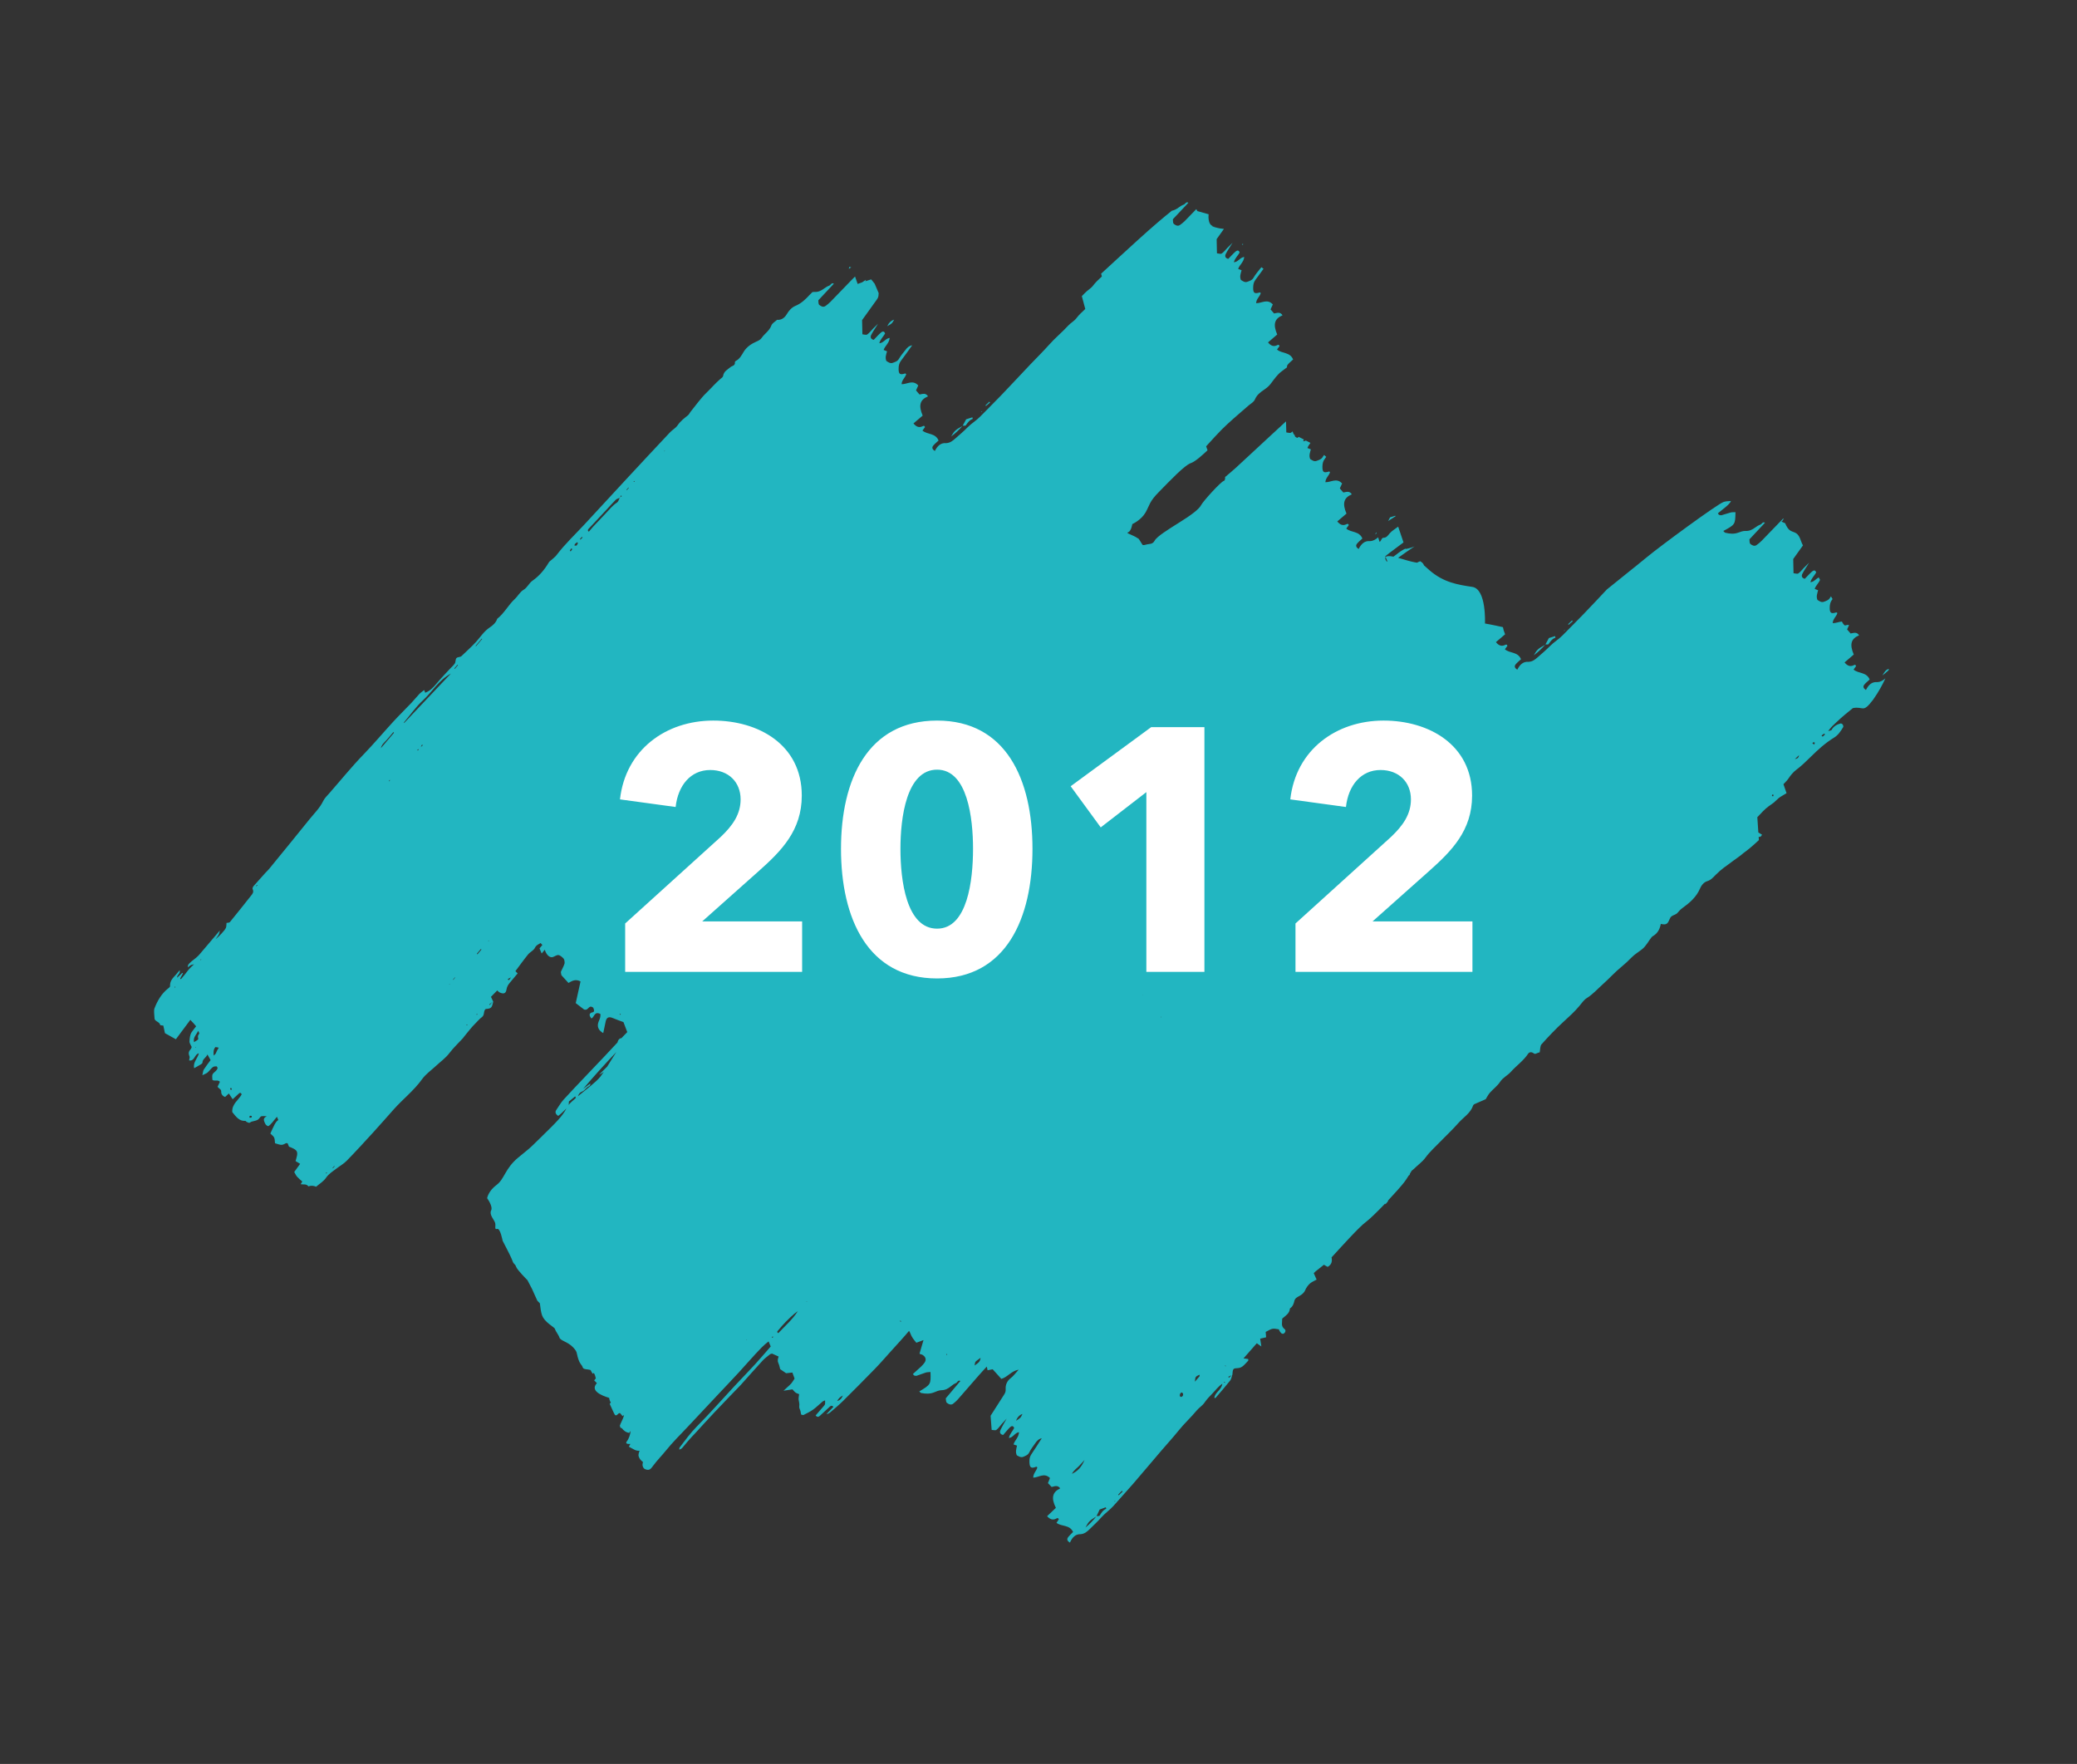 <?xml version="1.0" encoding="UTF-8"?> <svg xmlns="http://www.w3.org/2000/svg" width="179" height="152" viewBox="0 0 179 152" fill="none"><rect x="0" y="0" width="179" height="152" fill="#333333" stroke="none"/> <path d="M162.796 57.641C162.664 57.662 162.564 57.739 162.478 57.829C162.398 57.926 162.324 58.043 162.226 58.208C162.421 58.065 162.606 57.907 162.783 57.739C162.775 57.741 162.771 57.743 162.762 57.745C162.783 57.685 162.796 57.641 162.796 57.641ZM162.488 58.452C162.29 58.623 162.078 58.767 161.804 58.776C161.804 58.776 161.806 58.78 161.802 58.781C161.321 58.728 161.029 59.023 160.809 59.459C160.599 59.318 160.524 59.169 160.678 58.986C160.803 58.834 160.961 58.716 161.131 58.554C160.858 57.892 160.17 58.066 159.744 57.697C159.824 57.587 159.891 57.494 159.959 57.401C159.904 57.232 159.81 57.298 159.725 57.339C159.44 57.462 159.206 57.374 158.969 57.082C159.251 56.839 159.513 56.616 159.76 56.403C159.388 55.528 159.519 55.041 160.221 54.746C160.013 54.418 159.747 54.549 159.488 54.588C159.389 54.474 159.288 54.355 159.187 54.237C159.242 54.117 159.295 53.993 159.357 53.866C159.239 53.833 159.169 53.852 159.04 53.893C158.96 53.92 158.852 53.781 158.735 53.557C158.476 53.583 158.217 53.703 157.947 53.697C157.958 53.333 158.263 53.132 158.348 52.829C158.301 52.795 158.277 52.763 158.265 52.767C157.807 52.92 157.683 52.827 157.69 52.353C157.692 52.099 157.738 51.884 157.887 51.684C157.902 51.662 157.919 51.643 157.934 51.621L157.796 51.39C157.776 51.423 157.746 51.455 157.727 51.492C157.595 51.73 157.391 51.774 157.185 51.855C156.971 51.937 156.802 51.801 156.63 51.697C156.506 51.395 156.617 51.132 156.69 50.864C156.603 50.83 156.516 50.795 156.393 50.746C156.494 50.452 156.735 50.262 156.853 49.966C156.814 49.899 156.778 49.83 156.747 49.761C156.491 49.879 156.333 50.148 156.027 50.167C156.118 49.813 156.369 49.612 156.523 49.331C156.447 49.084 156.286 49.15 156.18 49.237C155.954 49.431 155.753 49.665 155.545 49.875C155.296 49.822 155.231 49.648 155.328 49.452C155.48 49.153 155.669 48.883 155.915 48.488C155.705 48.694 155.583 48.809 155.462 48.932C155.305 49.094 155.164 49.291 154.981 49.413C154.885 49.475 154.715 49.406 154.569 49.395C154.558 48.99 154.552 48.641 154.543 48.172C154.801 47.813 155.084 47.41 155.383 46.998C155.32 46.885 155.263 46.765 155.221 46.637C154.964 45.844 154.698 45.931 154.346 45.751C154.106 45.629 153.95 45.342 153.851 45.09C153.737 45.042 153.624 44.994 153.522 44.943C153.534 44.939 153.541 44.932 153.553 44.928C153.623 44.897 153.667 44.798 153.712 44.717C153.708 44.705 153.693 44.687 153.686 44.676C153.676 44.688 153.661 44.698 153.652 44.71C153.03 45.347 152.418 45.99 151.796 46.627C151.672 46.752 151.533 46.859 151.392 46.963C151.198 47.106 151.002 46.996 150.845 46.869C150.777 46.811 150.78 46.628 150.77 46.502C150.767 46.463 150.823 46.418 150.86 46.379C151.273 45.934 151.691 45.492 152.108 45.046C151.906 44.92 151.847 45.162 151.713 45.205C151.553 45.261 151.398 45.36 151.258 45.464C151.01 45.646 150.76 45.767 150.438 45.752C150.221 45.742 150.003 45.826 149.792 45.903C149.429 46.034 149.061 45.998 148.688 45.906C148.629 45.889 148.581 45.811 148.519 45.756C149.546 45.201 149.546 45.201 149.567 44.136C149.426 44.142 149.284 44.13 149.156 44.162C148.893 44.23 148.635 44.327 148.372 44.395C148.306 44.411 148.224 44.394 148.157 44.366C148.117 44.353 148.096 44.288 148.051 44.232C148.292 44.038 148.54 43.842 148.782 43.639C148.897 43.54 149.009 43.432 149.1 43.314C149.138 43.266 149.157 43.215 149.173 43.17C148.913 43.179 148.694 43.205 148.549 43.252C148.017 43.425 143.049 47.081 141.894 48.042C141.052 48.742 139.461 49.991 138.486 50.792C137.82 51.501 137.154 52.211 136.481 52.909C135.881 53.535 135.265 54.135 134.663 54.752C134.329 55.096 133.92 55.331 133.584 55.671C133.246 56.016 132.877 56.322 132.521 56.638C132.299 56.834 132.064 57.017 131.756 57.028C131.756 57.028 131.757 57.032 131.753 57.033C131.273 56.98 130.981 57.275 130.761 57.711C130.55 57.57 130.475 57.421 130.63 57.238C130.756 57.09 130.912 56.968 131.083 56.806C130.81 56.144 130.122 56.318 129.695 55.949C129.775 55.839 129.843 55.746 129.911 55.653C129.856 55.484 129.763 55.554 129.677 55.591C129.392 55.714 129.158 55.626 128.921 55.334C129.203 55.091 129.465 54.868 129.713 54.659C129.616 54.428 129.555 54.226 129.527 54.044C128.679 53.847 127.977 53.728 127.977 53.728C127.977 53.728 128.119 50.757 126.887 50.574C125.655 50.387 124.423 50.204 123.196 49.139C122.972 48.945 122.828 48.814 122.726 48.723C122.668 48.555 122.551 48.455 122.396 48.363C122.299 48.395 122.21 48.437 122.124 48.487C121.901 48.457 121.523 48.379 120.83 48.164C120.705 48.124 120.597 48.093 120.492 48.069C120.939 47.746 121.393 47.426 121.855 47.12C121.874 47.11 121.893 47.099 121.914 47.084C121.528 47.253 121.14 47.308 121.14 47.308L121.129 47.272C120.845 47.399 120.592 47.583 120.344 47.779C120.263 47.846 120.175 47.905 120.093 47.967C119.674 47.885 119.481 47.921 119.415 48.005L119.567 48.365C119.552 48.374 119.535 48.389 119.52 48.398C119.427 48.277 119.331 48.103 119.415 48.005L119.386 47.93C119.507 47.837 119.63 47.735 119.756 47.641C120.152 47.339 120.554 47.04 120.956 46.741L120.498 45.382C120.223 45.592 119.958 45.735 119.768 45.961C119.607 46.151 119.488 46.35 119.21 46.342C119.147 46.34 119.068 46.442 119.039 46.518C119.005 46.604 118.956 46.66 118.898 46.701L118.769 46.303C118.571 46.474 118.359 46.618 118.085 46.627C118.085 46.627 118.087 46.631 118.083 46.632C117.602 46.579 117.31 46.874 117.09 47.31C116.88 47.169 116.805 47.02 116.959 46.837C117.084 46.685 117.242 46.567 117.412 46.405C117.139 45.742 116.451 45.916 116.024 45.548C116.105 45.438 116.172 45.345 116.24 45.251C116.185 45.083 116.092 45.153 116.006 45.19C115.721 45.313 115.487 45.224 115.25 44.932C115.532 44.69 115.794 44.467 116.043 44.258C115.67 43.383 115.802 42.895 116.502 42.597C116.294 42.269 116.028 42.4 115.769 42.439C115.67 42.325 115.569 42.206 115.468 42.088C115.53 41.948 115.593 41.812 115.664 41.66C115.181 41.145 114.72 41.566 114.225 41.553C114.237 41.189 114.541 40.988 114.626 40.685C114.579 40.651 114.557 40.623 114.545 40.627C114.082 40.781 113.964 40.691 113.969 40.213C113.972 39.959 114.016 39.74 114.171 39.543C114.214 39.485 114.254 39.428 114.297 39.369L114.11 39.203C114.077 39.254 114.038 39.298 114.011 39.351C113.878 39.589 113.674 39.633 113.469 39.713C113.255 39.796 113.087 39.664 112.914 39.555C112.789 39.254 112.9 38.991 112.974 38.722C112.887 38.688 112.8 38.654 112.677 38.605C112.735 38.44 112.835 38.309 112.934 38.175L112.902 38.145L112.539 37.961C112.471 37.996 112.399 38.024 112.311 38.026C112.324 37.969 112.349 37.925 112.373 37.873L111.919 37.642C111.889 37.674 111.86 37.706 111.828 37.733C111.647 37.695 111.564 37.592 111.572 37.465L111.499 37.431L111.394 37.176C111.352 37.212 111.31 37.248 111.267 37.28C111.171 37.342 111.002 37.273 110.856 37.262C110.849 36.94 110.841 36.653 110.832 36.31C110.365 36.737 109.902 37.167 109.436 37.598C108.451 38.504 107.475 39.425 106.489 40.327C106.193 40.597 105.887 40.847 105.583 41.106C105.595 41.266 105.569 41.408 105.464 41.442C105.198 41.528 103.687 43.187 103.507 43.539C103.326 43.891 102.618 44.414 101.643 45.019C100.668 45.629 99.694 46.238 99.513 46.586C99.332 46.938 99.014 46.849 98.748 46.936C98.482 47.022 98.452 46.93 98.452 46.93L98.147 46.442C97.575 46.04 96.962 45.95 97.225 45.865C97.491 45.779 97.585 45.162 97.585 45.162C97.585 45.162 98.352 44.819 98.726 44.16C99.1 43.501 99.021 43.256 99.904 42.365C100.786 41.47 102.095 40.08 102.624 39.909C103.019 39.781 103.732 39.123 104.069 38.8L103.946 38.462C104.001 38.4 104.057 38.338 104.11 38.28C104.489 37.869 104.864 37.445 105.257 37.05C105.596 36.709 105.95 36.386 106.307 36.07C106.739 35.685 107.181 35.315 107.614 34.935C107.806 34.77 108.047 34.661 108.157 34.408C108.329 34.005 108.639 33.793 108.941 33.584C109.149 33.441 109.338 33.296 109.498 33.088C109.799 32.697 110.079 32.269 110.459 31.998C110.614 31.886 110.768 31.77 110.921 31.649C110.901 31.575 110.919 31.494 110.99 31.409C111.114 31.257 111.272 31.139 111.442 30.977C111.17 30.314 110.482 30.489 110.055 30.12C110.135 30.01 110.203 29.917 110.271 29.824C110.216 29.655 110.122 29.721 110.037 29.762C109.752 29.885 109.518 29.797 109.281 29.505C109.567 29.261 109.825 29.039 110.072 28.826C109.699 27.951 109.831 27.463 110.533 27.169C110.324 26.841 110.059 26.972 109.8 27.011C109.7 26.897 109.6 26.778 109.499 26.66C109.562 26.524 109.623 26.384 109.694 26.232C109.211 25.717 108.749 26.134 108.256 26.125C108.267 25.761 108.572 25.56 108.656 25.257C108.61 25.223 108.586 25.191 108.574 25.195C108.115 25.348 107.992 25.255 107.999 24.781C108.001 24.527 108.047 24.312 108.196 24.113C108.431 23.806 108.657 23.488 108.891 23.163C108.806 23.106 108.751 23.062 108.712 23.025C108.665 23.072 108.624 23.125 108.584 23.178C108.401 23.424 108.188 23.649 108.04 23.919C107.908 24.157 107.704 24.201 107.498 24.282C107.284 24.364 107.115 24.228 106.943 24.123C106.818 23.822 106.929 23.559 107.003 23.291C106.916 23.257 106.829 23.223 106.706 23.173C106.836 22.802 107.184 22.601 107.231 22.141C106.863 22.185 106.709 22.577 106.337 22.599C106.428 22.246 106.679 22.044 106.833 21.763C106.761 21.515 106.596 21.582 106.491 21.67C106.264 21.863 106.063 22.097 105.855 22.307C105.606 22.254 105.541 22.08 105.638 21.884C105.79 21.586 105.979 21.316 106.225 20.92C106.016 21.126 105.893 21.241 105.772 21.365C105.611 21.528 105.474 21.724 105.291 21.845C105.195 21.907 105.026 21.838 104.88 21.828C104.868 21.422 104.862 21.073 104.853 20.605C105.05 20.332 105.26 20.033 105.481 19.725C105.318 19.716 105.072 19.685 104.713 19.583C103.954 19.372 105.124 19.614 104.579 19.498C104.037 19.38 104.163 18.464 104.163 18.464L103.197 18.19C103.197 18.19 103.157 18.123 103.098 18.022C102.768 18.365 102.437 18.707 102.106 19.046C101.982 19.171 101.843 19.278 101.702 19.381C101.508 19.524 101.312 19.415 101.155 19.288C101.087 19.23 101.09 19.047 101.081 18.921C101.077 18.882 101.134 18.837 101.17 18.798C101.583 18.353 102.001 17.911 102.419 17.469C102.218 17.343 102.158 17.585 102.025 17.628C101.865 17.684 101.71 17.783 101.57 17.887C101.39 18.02 101.204 18.12 100.994 18.158C100.602 18.476 100.211 18.794 99.827 19.123C98.623 20.149 97.46 21.237 96.287 22.306C95.823 22.728 95.361 23.158 94.897 23.584L94.961 23.821C94.947 23.835 94.938 23.847 94.924 23.86C94.663 24.1 94.413 24.332 94.195 24.621C94.004 24.869 93.713 25.017 93.488 25.259C93.406 25.348 93.318 25.434 93.234 25.519L93.53 26.623C93.516 26.637 93.507 26.649 93.493 26.662C93.233 26.902 92.983 27.134 92.764 27.423C92.573 27.672 92.282 27.819 92.058 28.061C91.535 28.635 90.934 29.119 90.416 29.705C89.893 30.292 89.335 30.838 88.797 31.403C87.96 32.288 87.127 33.181 86.285 34.062C85.689 34.683 85.07 35.288 84.468 35.905C84.134 36.249 83.724 36.484 83.389 36.824C83.051 37.169 82.682 37.476 82.326 37.791C82.104 37.988 81.869 38.17 81.561 38.182C81.561 38.182 81.562 38.186 81.558 38.187C81.078 38.134 80.785 38.429 80.566 38.864C80.355 38.724 80.28 38.575 80.435 38.391C80.559 38.24 80.717 38.122 80.887 37.96C80.615 37.297 79.927 37.471 79.5 37.103C79.58 36.992 79.648 36.899 79.716 36.806C79.661 36.637 79.567 36.703 79.482 36.744C79.197 36.868 78.963 36.779 78.725 36.487C79.008 36.244 79.27 36.022 79.518 35.812C79.145 34.937 79.277 34.45 79.978 34.152C79.769 33.824 79.504 33.954 79.245 33.994C79.145 33.879 79.045 33.761 78.944 33.642C79.007 33.506 79.068 33.367 79.139 33.215C78.655 32.696 78.194 33.117 77.701 33.108C77.712 32.744 78.017 32.543 78.101 32.24C78.055 32.206 78.031 32.174 78.019 32.178C77.56 32.331 77.438 32.241 77.444 31.764C77.446 31.51 77.492 31.295 77.641 31.095C77.967 30.67 78.276 30.223 78.614 29.753C78.332 29.804 78.171 29.968 78.029 30.161C77.846 30.407 77.633 30.631 77.485 30.901C77.353 31.14 77.148 31.184 76.943 31.264C76.729 31.347 76.56 31.21 76.388 31.106C76.263 30.804 76.374 30.541 76.448 30.273C76.361 30.239 76.274 30.205 76.151 30.156C76.281 29.785 76.629 29.583 76.675 29.119C76.306 29.163 76.153 29.555 75.781 29.578C75.871 29.224 76.123 29.023 76.276 28.742C76.201 28.495 76.04 28.561 75.934 28.648C75.707 28.842 75.507 29.076 75.299 29.285C75.05 29.233 74.984 29.058 75.081 28.863C75.234 28.564 75.423 28.294 75.669 27.898C75.459 28.104 75.336 28.22 75.216 28.343C75.055 28.507 74.918 28.702 74.734 28.824C74.639 28.886 74.469 28.817 74.323 28.806C74.312 28.401 74.306 28.052 74.297 27.583C74.667 27.063 75.099 26.456 75.537 25.856C75.641 25.711 75.719 25.593 75.717 25.367C75.719 25.331 75.725 25.297 75.727 25.261L75.377 24.442C75.281 24.326 75.182 24.198 75.08 24.075C75.003 24.1 74.878 24.141 74.672 24.207C74.64 24.218 74.612 24.227 74.584 24.236C74.602 24.195 74.618 24.15 74.63 24.105C74.521 24.181 74.412 24.256 74.305 24.326C74.037 24.418 73.916 24.471 73.916 24.471L73.689 23.828C73.595 23.921 73.496 24.015 73.407 24.111C72.789 24.747 72.173 25.391 71.551 26.029C71.427 26.153 71.288 26.261 71.147 26.364C70.953 26.507 70.757 26.397 70.6 26.27C70.532 26.212 70.535 26.029 70.526 25.903C70.522 25.864 70.579 25.819 70.615 25.781C71.028 25.336 71.446 24.894 71.863 24.447C71.665 24.32 71.602 24.563 71.47 24.61C71.31 24.667 71.159 24.764 71.015 24.869C70.766 25.052 70.516 25.173 70.195 25.157C70.136 25.154 70.075 25.16 70.016 25.171C69.93 25.247 69.849 25.327 69.77 25.415C69.418 25.8 69.046 26.152 68.556 26.355C68.238 26.489 67.993 26.751 67.801 27.08C67.623 27.382 67.349 27.596 66.972 27.558C66.801 27.72 66.555 27.84 66.479 28.047C66.306 28.516 65.898 28.742 65.641 29.118C65.536 29.273 65.367 29.358 65.191 29.433C64.766 29.62 64.358 29.886 64.103 30.297C63.911 30.613 63.752 30.931 63.422 31.096C63.383 31.113 63.33 31.17 63.337 31.204C63.371 31.53 63.09 31.515 62.944 31.642C62.702 31.858 62.382 31.985 62.319 32.396C62.304 32.499 62.173 32.577 62.083 32.655C61.657 33.02 61.29 33.454 60.886 33.843C60.376 34.333 59.962 34.938 59.506 35.495C59.432 35.586 59.383 35.709 59.295 35.782C58.97 36.043 58.644 36.286 58.396 36.651C58.227 36.897 57.94 37.043 57.731 37.267C56.46 38.621 55.189 39.98 53.925 41.346C52.74 42.624 51.56 43.904 50.379 45.181C49.567 46.057 48.698 46.868 47.967 47.83C47.851 47.983 47.696 48.095 47.556 48.225C47.471 48.306 47.356 48.366 47.299 48.464C46.925 49.097 46.475 49.634 45.886 50.043C45.603 50.241 45.437 50.637 45.145 50.808C44.804 51.007 44.642 51.362 44.368 51.615C43.813 52.129 43.454 52.849 42.853 53.32C42.739 53.668 42.465 53.895 42.209 54.067C41.727 54.383 41.415 54.875 41.042 55.294C40.639 55.74 40.193 56.125 39.77 56.538C39.665 56.639 39.439 56.601 39.34 56.708C39.244 56.811 39.278 57.04 39.199 57.167C39.084 57.347 38.913 57.482 38.769 57.64C38.38 58.064 37.981 58.469 37.613 58.913C37.334 59.248 37.047 59.546 36.645 59.694C36.62 59.631 36.601 59.57 36.556 59.46C36.405 59.585 36.25 59.684 36.124 59.818C35.894 60.057 35.691 60.323 35.461 60.562C34.936 61.115 34.39 61.643 33.877 62.205C33.024 63.135 32.207 64.107 31.329 65.014C30.301 66.076 29.366 67.233 28.39 68.345C28.202 68.561 27.982 68.762 27.856 69.02C27.56 69.632 27.093 70.077 26.69 70.577C25.534 72.014 24.366 73.442 23.198 74.87C23.092 74.997 22.972 75.107 22.86 75.228C22.525 75.599 22.187 75.971 21.859 76.348C21.804 76.411 21.742 76.551 21.768 76.604C21.908 76.884 21.748 77.037 21.616 77.205C21.018 77.959 20.424 78.712 19.814 79.456C19.756 79.524 19.613 79.508 19.522 79.529C19.508 79.666 19.52 79.827 19.468 79.955C19.379 80.175 18.822 80.751 18.578 80.933C18.883 80.514 18.883 80.514 18.945 80.183C18.433 80.789 17.956 81.352 17.474 81.913C17.286 82.13 17.112 82.364 16.892 82.537C16.657 82.72 16.323 82.966 16.214 83.153C16.188 83.197 16.205 83.276 16.199 83.367C16.424 83.156 16.424 83.156 16.721 83.095C16.551 83.257 16.414 83.373 16.298 83.508C16.171 83.652 16.062 83.811 15.941 83.962C15.828 84.105 15.703 84.243 15.588 84.383C15.568 84.363 15.544 84.344 15.525 84.328C15.606 84.177 15.686 84.026 15.767 83.876C15.748 83.86 15.731 83.848 15.708 83.833C15.569 83.967 15.428 84.097 15.265 84.252C15.246 83.974 15.566 83.932 15.486 83.602C15.354 83.757 15.265 83.87 15.171 83.976C14.919 84.257 14.627 84.512 14.655 84.983C14.659 85.049 14.551 85.128 14.483 85.181C13.932 85.613 13.579 86.212 13.318 86.879C13.277 86.986 13.277 87.124 13.281 87.247C13.289 87.449 13.314 87.65 13.326 87.824C13.447 88.06 13.737 88.046 13.804 88.322C13.813 88.364 14.008 88.362 14.075 88.376C14.126 88.613 14.177 88.855 14.216 89.029C14.558 89.22 14.846 89.38 15.157 89.555C15.567 89.004 15.983 88.447 16.402 87.884C16.603 88.09 16.786 88.284 16.903 88.438C16.77 88.605 16.633 88.774 16.512 88.951C16.373 89.156 16.345 89.467 16.331 89.739C16.321 89.888 16.451 90.055 16.523 90.223C16.495 90.286 16.477 90.367 16.429 90.413C16.263 90.588 16.216 90.772 16.334 91.027C16.375 91.111 16.312 91.247 16.296 91.377C16.79 91.47 16.75 90.839 17.14 90.765C17.033 91.218 16.622 91.516 16.732 92.049C16.932 91.935 17.126 91.832 17.318 91.712C17.371 91.682 17.445 91.622 17.447 91.573C17.455 91.241 17.745 91.174 17.877 90.864C17.993 91.071 18.064 91.195 18.15 91.349C17.949 91.623 17.74 91.887 17.561 92.171C17.496 92.273 17.496 92.424 17.441 92.655C17.651 92.547 17.786 92.507 17.887 92.421C18.046 92.281 18.169 92.094 18.335 91.961C18.416 91.894 18.547 91.887 18.658 91.887C18.685 91.887 18.762 92.013 18.752 92.052C18.723 92.141 18.663 92.232 18.597 92.289C18.27 92.573 18.265 92.57 18.307 93.058C18.505 93.199 18.764 93.008 18.952 93.219C18.878 93.376 18.81 93.522 18.755 93.642C18.862 93.834 19.079 93.831 19.065 94.089C19.054 94.275 19.19 94.462 19.403 94.526C19.512 94.424 19.622 94.322 19.724 94.226C19.846 94.409 19.936 94.549 20.051 94.725C20.253 94.539 20.42 94.378 20.593 94.225C20.668 94.156 20.752 94.137 20.831 94.299C20.566 94.802 19.97 95.12 20.017 95.829C20.338 96.228 20.623 96.628 21.145 96.588C21.18 96.586 21.218 96.662 21.26 96.68C21.346 96.714 21.472 96.784 21.518 96.747C21.777 96.543 22.166 96.657 22.376 96.331C22.499 96.145 22.531 96.174 22.989 96.186C22.773 96.305 22.689 96.416 22.776 96.642C22.843 96.82 22.897 96.976 23.12 97.046C23.402 96.87 23.587 96.547 23.824 96.288C23.84 96.27 23.853 96.252 23.869 96.234C23.916 96.339 23.956 96.433 23.982 96.513C23.983 96.517 23.984 96.521 23.986 96.525C23.854 96.572 23.752 96.752 23.669 96.894C23.531 97.144 23.423 97.414 23.3 97.681C23.426 97.809 23.566 97.897 23.625 98.024C23.692 98.176 23.68 98.358 23.701 98.52C24.293 98.697 24.289 98.698 24.647 98.511C24.682 98.495 24.737 98.513 24.788 98.519C24.826 98.609 24.863 98.708 24.905 98.81C25.033 98.862 25.168 98.907 25.293 98.977C25.583 99.128 25.655 99.269 25.595 99.591C25.566 99.751 25.51 99.907 25.473 100.053C25.627 100.145 25.739 100.215 25.866 100.29C25.681 100.545 25.528 100.759 25.358 100.992C25.445 101.137 25.503 101.287 25.6 101.394C25.741 101.553 25.903 101.682 26.053 101.816C26.004 101.898 25.969 101.954 25.913 102.044C26.157 102.093 26.408 101.99 26.576 102.233C26.794 102.149 27.018 102.165 27.241 102.262C27.54 102.005 27.881 101.805 28.093 101.497C28.339 101.141 28.672 100.945 28.986 100.705C29.282 100.476 29.618 100.291 29.883 100.023C30.662 99.223 31.419 98.396 32.175 97.568C32.771 96.917 33.348 96.25 33.937 95.592C34.727 94.705 35.665 93.983 36.375 92.997C36.691 92.556 37.153 92.238 37.551 91.869C37.947 91.496 38.405 91.178 38.732 90.743C39.082 90.283 39.497 89.9 39.878 89.483C39.928 89.431 39.965 89.365 40.01 89.311C40.327 88.928 40.628 88.524 40.98 88.179C41.162 87.999 41.334 87.788 41.53 87.649C41.787 87.468 41.645 87.109 41.855 86.948C42.344 86.905 42.388 86.86 42.511 86.291C42.507 86.292 42.504 86.297 42.501 86.303C42.441 86.171 42.382 86.044 42.312 85.897C42.5 85.707 42.677 85.525 42.852 85.349C42.95 85.433 43.002 85.496 43.069 85.523C43.404 85.677 43.594 85.619 43.65 85.268C43.69 85.019 43.797 84.856 43.934 84.687C44.157 84.414 44.387 84.149 44.612 83.88C44.527 83.796 44.48 83.745 44.42 83.685C44.787 83.197 45.136 82.706 45.509 82.247C45.688 82.029 45.995 81.907 46.108 81.662C46.217 81.435 46.418 81.37 46.59 81.265C46.643 81.319 46.696 81.373 46.742 81.433C46.658 81.532 46.578 81.629 46.497 81.722C46.563 81.883 46.612 81.996 46.681 82.165C46.774 82.054 46.864 81.945 46.95 81.842C47.098 82.31 47.382 82.542 47.628 82.475C47.8 82.428 47.935 82.296 48.123 82.297C48.235 82.301 48.447 82.459 48.576 82.608C48.646 82.688 48.68 82.943 48.65 83.042C48.571 83.294 48.438 83.502 48.34 83.738C48.324 83.783 48.362 83.887 48.383 84.035C48.556 84.224 48.758 84.447 48.991 84.701C49.302 84.533 49.582 84.336 50.032 84.572C49.891 85.209 49.759 85.803 49.618 86.44C49.92 86.671 50.174 86.864 50.34 86.993C50.747 87.119 50.708 86.531 51.126 86.831C51.337 87.305 51.034 87.194 50.909 87.288C50.809 87.365 50.738 87.49 50.974 87.765C51.226 87.648 51.216 87.109 51.744 87.377C51.779 87.788 51.566 87.955 51.53 88.269C51.498 88.529 51.602 88.806 51.988 89.023C52.055 88.708 52.128 88.382 52.193 88.046C52.259 87.7 52.438 87.566 52.816 87.728C53.102 87.853 53.381 87.945 53.731 88.076C53.843 88.368 53.951 88.658 54.059 88.938C53.916 89.087 53.772 89.232 53.632 89.379C53.598 89.412 53.57 89.448 53.54 89.48C53.532 89.469 53.52 89.46 53.514 89.453C53.344 89.508 53.256 89.648 53.217 89.83C52.859 90.212 52.504 90.599 52.145 90.977C51.525 91.636 50.898 92.284 50.277 92.939C49.703 93.547 49.123 94.149 48.558 94.772C48.355 94.998 48.195 95.272 48.02 95.529C47.959 95.615 47.884 95.715 47.876 95.815C47.87 95.96 47.968 96.07 48.108 96.158C48.365 95.977 48.582 95.738 48.817 95.515C48.461 96.19 48.01 96.639 46.701 97.921C45.365 99.23 45.813 98.796 44.657 99.753C43.502 100.714 43.493 101.593 42.785 102.116C42.077 102.639 41.982 103.252 41.982 103.252C41.982 103.252 42.505 103.958 42.325 104.31C42.145 104.662 42.582 105.103 42.668 105.368C42.754 105.634 42.574 105.985 42.844 105.898C43.114 105.81 43.316 106.914 43.316 106.914L43.702 107.664C43.702 107.664 44.092 108.414 44.178 108.679C44.264 108.945 44.397 108.901 44.483 109.167C44.569 109.432 45.457 110.314 45.457 110.314L45.847 111.063L46.307 112.083C46.307 112.083 46.398 112.173 46.526 112.305C46.569 112.7 46.625 113.065 46.698 113.29C46.917 113.966 47.769 114.338 47.826 114.515C47.912 114.781 48.131 115.003 48.216 115.265C48.302 115.53 48.92 115.623 49.353 116.065C49.792 116.51 49.659 116.553 49.83 117.08C50.002 117.611 50.135 117.568 50.219 117.829C50.285 118.03 50.627 117.972 50.896 118.059C50.952 118.165 51.004 118.268 51.074 118.374C51.11 118.349 51.149 118.332 51.183 118.312C51.273 118.466 51.322 118.632 51.354 118.799C51.302 118.816 51.254 118.876 51.209 118.957C51.284 119.035 51.378 119.107 51.435 119.186C51.435 119.186 51.436 119.19 51.438 119.194C50.857 119.823 51.766 120.235 52.497 120.456C52.506 120.51 52.512 120.557 52.524 120.594C52.554 120.686 52.584 120.779 52.642 120.862C52.61 120.899 52.577 120.936 52.545 120.974C52.676 121.255 52.795 121.51 52.909 121.767C53.023 122.023 53.092 122.028 53.327 121.791C53.351 121.77 53.398 121.777 53.436 121.769C53.507 121.853 53.579 121.936 53.658 122.031C53.708 121.992 53.746 121.958 53.785 121.927C53.737 122.134 53.642 122.365 53.519 122.605C53.481 122.679 53.459 122.735 53.445 122.789C53.434 122.797 53.42 122.806 53.41 122.818C53.418 122.829 53.426 122.839 53.434 122.85C53.417 122.989 53.482 123.052 53.59 123.071C53.751 123.276 53.939 123.433 54.224 123.474C54.265 123.421 54.309 123.362 54.348 123.305C54.324 123.588 54.207 123.969 54.029 124.191C53.872 124.393 54.046 124.448 54.325 124.428C54.28 124.51 54.235 124.591 54.197 124.666C54.375 124.763 54.529 124.851 54.687 124.929C54.837 125.005 54.983 125.029 55.119 125.011C55.049 125.194 55.001 125.374 55.041 125.498C55.116 125.728 55.25 125.867 55.411 125.979C55.407 126.02 55.398 126.063 55.387 126.111C55.337 126.314 55.444 126.533 55.584 126.594C55.752 126.673 55.929 126.696 56.077 126.563C56.156 126.489 56.219 126.397 56.285 126.309C56.625 125.847 57.029 125.445 57.388 125C57.97 124.278 58.632 123.627 59.266 122.955C60.152 122.005 61.043 121.058 61.935 120.111C62.525 119.485 63.117 118.866 63.701 118.232C64.178 117.713 64.641 117.176 65.121 116.66C65.462 116.296 65.799 115.92 66.24 115.591C66.305 115.752 66.358 115.872 66.422 116.029C65.963 116.552 65.523 117.077 65.061 117.577C64.482 118.21 63.882 118.818 63.297 119.447C62.216 120.607 61.165 121.806 60.05 122.928C59.502 123.479 59.056 124.108 58.581 124.72C58.546 124.762 58.549 124.841 58.539 124.907C58.72 124.888 58.819 124.754 58.929 124.611C59.147 124.336 59.388 124.076 59.62 123.814C59.721 123.701 59.832 123.589 59.935 123.481C60.486 122.884 61.029 122.277 61.59 121.686C62.33 120.904 63.075 120.137 63.822 119.362C63.838 119.343 63.852 119.33 63.868 119.311C64.483 118.623 65.096 117.931 65.718 117.253C65.909 117.045 66.141 116.881 66.36 116.703C66.41 116.665 66.48 116.66 66.536 116.641C66.724 116.727 66.9 116.803 67.105 116.897C67.033 117.103 66.989 117.268 67.083 117.464C67.164 117.629 67.191 117.825 67.238 117.983C67.429 118.117 67.598 118.226 67.748 118.333C67.955 118.311 68.14 118.291 68.29 118.273C68.357 118.465 68.407 118.604 68.477 118.795C68.408 118.897 68.322 119.058 68.214 119.191C68.101 119.326 67.964 119.437 67.837 119.554C67.734 119.649 67.627 119.746 67.525 119.842C67.77 119.802 68.013 119.768 68.297 119.724C68.365 119.796 68.447 119.911 68.554 119.992C68.654 120.067 68.779 120.097 68.873 120.138C68.853 120.282 68.819 120.413 68.822 120.545C68.83 120.707 68.892 120.87 68.89 121.03C68.886 121.169 68.853 121.287 68.928 121.436C68.999 121.573 69.009 121.739 69.041 121.893C69.126 121.909 69.204 121.955 69.249 121.932C69.536 121.785 69.826 121.647 70.086 121.46C70.368 121.258 70.615 121.004 70.885 120.779C70.945 120.728 71.024 120.712 71.109 120.671C71.114 121.016 71.119 121.019 71.012 121.142C70.772 121.42 70.529 121.699 70.292 121.972C70.451 122.16 70.568 122.082 70.665 121.997C70.942 121.752 71.203 121.485 71.482 121.243C71.561 121.173 71.67 121.054 71.825 121.23C71.618 121.444 71.422 121.65 71.222 121.857C71.372 121.839 71.482 121.768 71.579 121.683C71.94 121.366 72.314 121.062 72.658 120.72C73.578 119.808 74.493 118.889 75.395 117.961C75.869 117.474 76.316 116.955 76.775 116.446C77.299 115.863 77.836 115.293 78.343 114.684C78.393 114.757 78.438 114.84 78.465 114.925C78.578 115.231 78.762 115.455 78.973 115.707C79.164 115.636 79.362 115.559 79.589 115.476C79.469 115.889 79.359 116.266 79.246 116.645C79.294 116.67 79.329 116.694 79.37 116.712C79.395 116.721 79.422 116.708 79.444 116.719C79.775 116.887 79.866 117.156 79.677 117.426C79.589 117.552 79.482 117.662 79.374 117.769C79.146 117.985 78.909 118.19 78.678 118.399C78.723 118.455 78.752 118.517 78.792 118.531C78.862 118.553 78.947 118.569 79.012 118.548C79.27 118.465 79.524 118.356 79.784 118.276C79.909 118.235 80.049 118.243 80.191 118.228C80.226 119.297 80.226 119.297 79.228 119.901C79.289 119.952 79.342 120.033 79.402 120.04C79.777 120.11 80.148 120.127 80.505 119.98C80.71 119.896 80.928 119.799 81.141 119.796C81.465 119.793 81.707 119.657 81.943 119.465C82.076 119.355 82.225 119.249 82.382 119.185C82.511 119.13 82.562 118.886 82.768 119.002C82.376 119.467 81.983 119.932 81.594 120.396C81.561 120.433 81.506 120.482 81.51 120.521C81.525 120.65 81.53 120.83 81.606 120.886C81.765 121.007 81.971 121.105 82.157 120.951C82.291 120.841 82.427 120.726 82.545 120.594C83.131 119.929 83.714 119.251 84.299 118.581C84.529 118.315 84.771 118.059 85.044 117.761C85.075 117.911 85.091 117.986 85.111 118.078C85.263 118.051 85.425 118.016 85.552 117.993C85.705 118.165 85.83 118.302 85.955 118.44C86.073 118.57 86.191 118.701 86.297 118.822C86.836 118.67 87.142 118.144 87.791 118.027C87.514 118.33 87.334 118.584 87.105 118.756C86.794 118.994 86.647 119.322 86.67 119.71C86.684 119.932 86.613 120.058 86.515 120.209C86.112 120.834 85.712 121.457 85.371 121.999C85.407 122.467 85.431 122.815 85.463 123.218C85.607 123.22 85.783 123.283 85.872 123.214C86.047 123.082 86.178 122.879 86.328 122.711C86.442 122.58 86.562 122.457 86.756 122.243C86.531 122.649 86.356 122.933 86.219 123.239C86.127 123.438 86.205 123.609 86.455 123.652C86.65 123.429 86.84 123.189 87.053 122.982C87.156 122.887 87.315 122.813 87.403 123.056C87.263 123.341 87.022 123.557 86.95 123.914C87.32 123.874 87.448 123.472 87.82 123.409C87.797 123.875 87.462 124.09 87.349 124.469C87.473 124.509 87.564 124.542 87.649 124.572C87.589 124.84 87.494 125.111 87.63 125.405C87.807 125.498 87.981 125.624 88.193 125.533C88.392 125.447 88.595 125.385 88.712 125.143C88.845 124.864 89.044 124.626 89.219 124.369C89.355 124.17 89.508 123.996 89.782 123.934C89.468 124.422 89.185 124.883 88.882 125.323C88.743 125.528 88.708 125.749 88.719 126.003C88.739 126.476 88.862 126.566 89.316 126.387C89.328 126.383 89.355 126.41 89.401 126.444C89.332 126.751 89.036 126.967 89.048 127.332C89.537 127.316 89.978 126.875 90.488 127.363C90.428 127.52 90.372 127.663 90.314 127.802C90.422 127.914 90.525 128.027 90.631 128.134C90.886 128.083 91.144 127.942 91.37 128.255C90.689 128.587 90.577 129.081 90.997 129.936C90.758 130.16 90.513 130.395 90.24 130.653C90.495 130.93 90.734 131.008 91.01 130.87C91.095 130.829 91.183 130.756 91.25 130.921C91.187 131.017 91.125 131.113 91.05 131.226C91.496 131.57 92.173 131.364 92.481 132.011C92.317 132.18 92.168 132.308 92.053 132.465C91.91 132.654 91.993 132.801 92.209 132.931C92.407 132.484 92.682 132.177 93.163 132.203C93.163 132.203 93.162 132.199 93.165 132.198C93.473 132.17 93.695 131.977 93.909 131.77C94.25 131.433 94.604 131.109 94.923 130.748C95.243 130.387 95.636 130.13 95.953 129.774C96.523 129.127 97.106 128.493 97.674 127.838C98.472 126.917 99.25 125.98 100.043 125.056C100.549 124.461 101.081 123.888 101.573 123.275C102.061 122.664 102.634 122.149 103.13 121.548C103.341 121.293 103.624 121.134 103.802 120.872C104.008 120.574 104.243 120.324 104.492 120.075C104.744 119.82 104.952 119.513 105.347 119.233C105.253 119.81 104.717 119.971 104.656 120.444C104.697 120.458 104.736 120.485 104.743 120.478C105.17 119.98 105.603 119.488 106.011 118.973C106.113 118.847 106.143 118.651 106.199 118.481C106.203 118.48 106.203 118.48 106.207 118.479C106.247 117.968 106.258 117.907 106.625 117.899C106.877 117.892 107.051 117.796 107.212 117.633C107.336 117.508 107.461 117.383 107.577 117.248C107.596 117.224 107.574 117.155 107.568 117.108C107.456 117.096 107.348 117.077 107.167 117.056C107.587 116.578 107.944 116.168 108.313 115.751C108.417 115.824 108.526 115.9 108.706 116.028C108.664 115.748 108.636 115.566 108.603 115.355C108.786 115.313 108.947 115.274 109.117 115.237C109.103 115.081 109.091 114.921 109.079 114.774C109.662 114.456 109.662 114.456 110.209 114.549C110.243 114.614 110.273 114.693 110.317 114.759C110.439 114.942 110.568 114.984 110.686 114.879C110.797 114.781 110.825 114.621 110.706 114.53C110.364 114.272 110.515 113.952 110.503 113.627C110.776 113.383 111.132 113.205 111.171 112.748C111.396 112.604 111.492 112.377 111.551 112.105C111.601 111.875 111.79 111.783 111.967 111.685C112.187 111.565 112.377 111.424 112.492 111.16C112.581 110.953 112.722 110.756 112.884 110.61C113.042 110.466 113.254 110.388 113.468 110.265C113.384 110.075 113.311 109.907 113.221 109.71C113.275 109.657 113.326 109.609 113.38 109.556C113.664 109.331 113.912 109.134 114.096 108.986C114.222 109.061 114.332 109.123 114.418 109.17C114.789 108.966 114.818 108.658 114.758 108.349C115.527 107.517 117.109 105.746 117.703 105.309C118.055 105.048 118.717 104.398 119.373 103.714C119.384 103.733 119.392 103.757 119.402 103.776C119.479 103.684 119.553 103.594 119.627 103.507C119.619 103.496 119.614 103.48 119.606 103.47C120.182 102.856 120.721 102.25 120.996 101.903C121.11 101.759 121.247 101.55 121.406 101.299C121.443 101.274 121.486 101.255 121.49 101.227C121.492 101.191 121.505 101.165 121.512 101.131C121.563 101.053 121.612 100.97 121.661 100.887C121.731 100.829 121.806 100.774 121.874 100.707C122.193 100.386 122.58 100.123 122.839 99.767C123.222 99.243 123.687 98.835 124.123 98.382C124.651 97.837 125.202 97.325 125.703 96.754C126.134 96.267 126.726 95.938 126.96 95.257C126.977 95.212 127.012 95.169 127.055 95.151C127.386 95.004 127.718 94.86 128.039 94.721C128.16 94.53 128.263 94.314 128.411 94.151C128.695 93.832 129.05 93.579 129.282 93.224C129.53 92.846 129.922 92.683 130.207 92.364C130.687 91.826 131.29 91.417 131.703 90.794C131.79 90.664 131.978 90.625 132.152 90.751C132.261 90.827 132.306 90.826 132.394 90.784C132.498 90.732 132.61 90.705 132.694 90.677C132.745 90.434 132.723 90.135 132.85 89.991C133.456 89.315 134.079 88.655 134.747 88.047C135.228 87.606 135.707 87.175 136.127 86.67C136.322 86.434 136.502 86.162 136.747 86.011C137.27 85.686 137.68 85.22 138.133 84.815C138.686 84.325 139.185 83.758 139.764 83.291C140.053 83.055 140.33 82.796 140.594 82.524C140.876 82.228 141.224 82.035 141.534 81.783C141.856 81.523 142.064 81.109 142.329 80.77C142.372 80.711 142.443 80.67 142.507 80.632C142.861 80.406 143.051 80.056 143.131 79.616C143.361 79.666 143.592 79.707 143.746 79.492C143.861 79.326 143.906 79.08 144.048 78.968C144.207 78.84 144.443 78.826 144.588 78.641C144.712 78.486 144.858 78.345 145.017 78.231C145.627 77.789 146.199 77.301 146.515 76.558C146.649 76.244 146.879 76.005 147.132 75.932C147.469 75.831 147.654 75.589 147.884 75.364C148.1 75.151 148.324 74.949 148.564 74.769C148.833 74.567 149.111 74.379 149.374 74.174C149.644 73.962 149.94 73.79 150.195 73.56C150.213 73.546 150.23 73.531 150.244 73.518C150.914 73.043 151.585 72.39 151.585 72.39L151.564 72.121C151.606 72.112 151.649 72.106 151.695 72.11C151.744 72.111 151.785 72.018 151.86 71.932C151.737 71.856 151.636 71.791 151.537 71.734L151.45 70.42C151.765 70.086 152.071 69.738 152.438 69.468C152.578 69.365 152.728 69.276 152.861 69.166C153.008 69.043 153.144 68.897 153.291 68.774C153.381 68.695 153.488 68.639 153.592 68.574C153.71 68.5 153.83 68.43 153.969 68.349C153.863 68.05 153.777 67.798 153.701 67.578C153.851 67.409 154.004 67.275 154.115 67.111C154.319 66.804 154.539 66.533 154.833 66.313C155.248 66.001 155.632 65.632 156.007 65.261C156.648 64.627 157.311 64.02 158.074 63.555C158.416 63.347 158.643 63.002 158.851 62.654C158.877 62.61 158.846 62.487 158.805 62.429C158.765 62.376 158.665 62.328 158.612 62.345C158.293 62.431 158.018 62.587 157.845 62.905C157.822 62.944 157.741 62.943 157.555 62.999C157.808 62.641 158.034 62.457 158.245 62.255C158.703 61.813 159.193 61.414 159.684 61.019C160.64 60.834 160.508 61.512 161.437 60.282C161.92 59.601 162.268 58.941 162.488 58.452ZM88.118 121.841C87.964 122.176 87.964 122.176 87.557 122.432C87.684 122.124 87.851 121.937 88.118 121.841ZM49.629 94.611C49.382 94.825 49.158 95.026 49.003 95.21C49.024 95.123 49.026 95.034 49.026 94.922C49.202 94.777 49.385 94.628 49.572 94.474C49.593 94.525 49.61 94.564 49.629 94.611ZM53.115 90.658C52.848 91.069 52.577 91.513 52.331 91.908C52.099 92.139 51.871 92.373 51.637 92.6C51.784 92.543 51.908 92.459 52.035 92.369C51.929 92.523 51.831 92.662 51.747 92.773C51.372 93.251 50.507 93.882 49.805 94.466C49.876 94.273 49.975 94.126 50.184 94.054C50.336 94 50.452 93.838 50.578 93.717C50.684 93.616 50.889 93.616 50.875 93.367C50.663 93.525 50.458 93.676 50.254 93.831C51.184 92.742 52.135 91.687 53.115 90.658ZM15.118 85.064C15.115 85.083 15.098 85.097 15.089 85.114C15.074 85.092 15.058 85.07 15.042 85.049C15.057 85.04 15.075 85.029 15.092 85.024C15.101 85.039 15.124 85.053 15.118 85.064ZM16.835 90.264L16.865 90.205L16.897 90.249L16.835 90.264ZM17.181 89.063C17.093 89.162 17.021 89.27 17.076 89.466C17.11 89.584 17.052 89.598 16.722 89.803C16.669 89.585 16.726 89.406 16.837 89.237C16.922 89.102 17.006 88.964 17.092 88.829C17.126 88.907 17.155 88.982 17.181 89.063ZM19.863 93.897C19.839 93.865 19.843 93.81 19.837 93.763C19.878 93.767 19.92 93.771 19.962 93.776C19.966 93.819 19.967 93.863 19.971 93.902C19.935 93.9 19.877 93.914 19.863 93.897ZM18.851 90.282C18.747 90.444 18.649 90.623 18.596 90.773C18.575 90.834 18.506 90.869 18.417 90.965C18.383 90.651 18.398 90.424 18.559 90.234C18.563 90.233 18.562 90.229 18.566 90.228C18.668 90.239 18.767 90.256 18.851 90.282ZM21.531 96.156C21.573 96.134 21.643 96.16 21.7 96.168C21.691 96.211 21.686 96.248 21.677 96.305C21.619 96.305 21.559 96.312 21.497 96.314C21.506 96.258 21.5 96.171 21.531 96.156ZM17.351 82.66C17.343 82.676 17.336 82.696 17.328 82.712C17.313 82.721 17.293 82.728 17.278 82.737C17.277 82.719 17.271 82.69 17.278 82.683C17.297 82.673 17.327 82.668 17.351 82.66ZM28.166 101.033C28.164 101.056 28.163 101.079 28.161 101.101C28.146 101.111 28.126 101.117 28.107 101.128C28.106 101.097 28.104 101.062 28.103 101.031C28.124 101.029 28.147 101.03 28.166 101.033ZM28.836 100.504C28.789 100.564 28.736 100.621 28.687 100.677C28.679 100.666 28.667 100.657 28.66 100.646C28.708 100.59 28.76 100.529 28.808 100.473C28.816 100.484 28.828 100.494 28.836 100.504ZM22.196 76.261C22.148 76.317 22.106 76.366 22.064 76.415C22.081 76.361 22.101 76.31 22.12 76.259C22.127 76.252 22.16 76.26 22.196 76.261ZM41.076 87.458C41.079 87.426 41.082 87.394 41.083 87.358C41.102 87.361 41.13 87.365 41.133 87.373C41.138 87.389 41.129 87.415 41.126 87.433C41.112 87.447 41.092 87.453 41.076 87.458ZM38.767 84.775C38.762 84.79 38.757 84.814 38.747 84.826C38.736 84.834 38.717 84.827 38.699 84.828C38.723 84.807 38.745 84.791 38.767 84.775ZM40.268 88.294C40.274 88.296 40.272 88.332 40.275 88.354C40.256 88.351 40.236 88.344 40.216 88.337C40.205 88.319 40.196 88.304 40.189 88.284C40.212 88.285 40.243 88.284 40.268 88.294ZM33.609 67.208C33.602 67.242 33.59 67.272 33.579 67.307C33.563 67.312 33.544 67.323 33.524 67.329C33.535 67.294 33.542 67.261 33.554 67.231C33.568 67.217 33.589 67.215 33.609 67.208ZM39.223 84.245C39.169 84.312 39.113 84.374 39.059 84.441C39.052 84.434 39.044 84.423 39.038 84.416C39.092 84.35 39.148 84.287 39.202 84.221C39.208 84.228 39.216 84.238 39.223 84.245ZM33.954 63.145C33.58 63.586 33.202 64.028 32.828 64.47C32.894 64.15 33.121 63.984 33.312 63.775C33.515 63.549 33.706 63.314 33.902 63.081C33.919 63.107 33.939 63.127 33.954 63.145ZM42.168 86.553C42.256 86.48 42.345 86.411 42.433 86.338C42.359 86.429 42.281 86.516 42.208 86.607C42.197 86.588 42.183 86.57 42.168 86.553ZM43.77 84.415C43.765 84.413 43.774 84.361 43.785 84.353C43.84 84.317 43.9 84.293 44.037 84.222C43.949 84.349 43.916 84.413 43.871 84.454C43.858 84.467 43.802 84.432 43.77 84.415ZM42.065 81.096C42.09 81.075 42.118 81.053 42.142 81.031C42.135 81.051 42.136 81.082 42.122 81.091C42.111 81.099 42.087 81.094 42.065 81.096ZM36.268 64.372C36.317 64.276 36.338 64.216 36.36 64.174C36.381 64.185 36.416 64.195 36.448 64.212C36.392 64.261 36.337 64.31 36.268 64.372ZM35.966 64.621C35.997 64.594 36.031 64.574 36.068 64.553C36.075 64.573 36.088 64.6 36.081 64.606C36.05 64.634 36.017 64.654 35.979 64.675C35.972 64.655 35.959 64.628 35.966 64.621ZM41.096 82.189C41.212 82.053 41.328 81.913 41.444 81.778C41.459 81.795 41.476 81.808 41.491 81.825C41.374 81.961 41.259 82.1 41.142 82.236C41.124 82.219 41.109 82.202 41.096 82.189ZM38.859 58.042C37.459 59.523 36.141 60.915 34.823 62.307C34.818 62.291 34.817 62.274 34.81 62.254C35.348 61.617 35.838 60.916 36.438 60.361C37.237 59.635 37.791 58.624 38.859 58.042ZM39.47 57.315C39.38 57.424 39.286 57.531 39.195 57.636C39.182 57.622 39.17 57.613 39.156 57.599C39.247 57.494 39.341 57.384 39.431 57.279C39.445 57.292 39.457 57.302 39.47 57.315ZM41.555 55.061C41.378 55.27 41.2 55.478 41.023 55.687C41.011 55.678 41.002 55.663 40.99 55.653C41.167 55.445 41.344 55.236 41.522 55.027C41.535 55.041 41.547 55.05 41.555 55.061ZM53.501 87.368C53.48 87.411 53.47 87.436 53.459 87.457C53.436 87.429 53.411 87.406 53.389 87.378C53.418 87.373 53.449 87.371 53.501 87.368ZM64.365 115.443L64.379 115.5L64.332 115.467L64.365 115.443ZM66.625 115.172C66.618 115.205 66.61 115.235 66.603 115.268C66.571 115.265 66.544 115.265 66.513 115.266C66.534 115.233 66.55 115.201 66.576 115.17C66.583 115.164 66.608 115.173 66.625 115.172ZM68.762 112.981C68.285 113.723 67.647 114.268 67.074 114.88C66.912 114.777 67.009 114.705 67.058 114.65C67.483 114.121 67.956 113.643 68.464 113.202C68.559 113.123 68.662 113.058 68.762 112.981ZM69.54 112.151L69.536 112.206L69.495 112.175L69.54 112.151ZM72.639 120.25C72.523 120.524 72.41 120.658 72.147 120.725C72.272 120.507 72.392 120.383 72.639 120.25ZM49.324 47.314C49.279 47.382 49.233 47.446 49.184 47.515C49.16 47.496 49.137 47.481 49.113 47.463C49.149 47.393 49.18 47.325 49.222 47.263C49.229 47.256 49.29 47.294 49.324 47.314ZM49.808 46.788C49.77 46.863 49.75 46.954 49.691 47.004C49.653 47.039 49.568 47.008 49.506 47.011C49.518 46.967 49.523 46.912 49.548 46.881C49.605 46.823 49.675 46.778 49.739 46.726C49.763 46.745 49.788 46.768 49.808 46.788ZM50.201 46.323C50.14 46.383 50.083 46.441 50.022 46.501C50.009 46.487 49.994 46.47 49.981 46.456C50.037 46.394 50.091 46.328 50.145 46.261C50.165 46.281 50.181 46.303 50.201 46.323ZM53.405 42.901C53.337 43.048 53.288 43.228 53.175 43.305C52.795 43.548 52.519 43.909 52.21 44.231C51.85 44.606 51.495 44.983 51.141 45.36C51.005 45.507 50.879 45.667 50.749 45.816C50.604 45.712 50.677 45.622 50.737 45.558C51.251 45 51.769 44.454 52.289 43.899C52.547 43.624 52.797 43.334 53.063 43.07C53.151 42.984 53.288 42.953 53.405 42.901ZM53.588 42.753C53.537 42.787 53.49 42.821 53.439 42.855C53.465 42.798 53.496 42.743 53.522 42.686C53.547 42.709 53.567 42.729 53.588 42.753ZM54.19 42.038C54.132 42.106 54.077 42.172 54.019 42.24C54.011 42.229 53.999 42.22 53.987 42.21C54.045 42.142 54.1 42.076 54.158 42.008C54.169 42.014 54.176 42.024 54.19 42.038ZM77.664 113.842C77.664 113.855 77.668 113.868 77.666 113.877C77.634 113.874 77.603 113.875 77.57 113.868C77.565 113.865 77.558 113.819 77.569 113.811C77.573 113.809 77.577 113.808 77.58 113.803C77.609 113.824 77.636 113.838 77.664 113.842ZM54.707 41.448C54.696 41.469 54.68 41.488 54.669 41.509C54.649 41.516 54.627 41.518 54.607 41.525C54.614 41.505 54.612 41.47 54.627 41.461C54.649 41.449 54.681 41.452 54.707 41.448ZM81.635 116.715C81.623 116.733 81.601 116.749 81.584 116.763C81.574 116.748 81.552 116.72 81.555 116.715C81.565 116.693 81.588 116.682 81.606 116.667C81.611 116.683 81.638 116.71 81.635 116.715ZM57.307 38.831C57.295 38.848 57.286 38.86 57.274 38.878C57.258 38.883 57.243 38.892 57.227 38.897C57.239 38.88 57.247 38.864 57.26 38.851C57.275 38.842 57.293 38.84 57.307 38.831ZM84.506 117.007C84.475 117.381 84.249 117.481 83.989 117.668C84.029 117.504 84.025 117.394 84.075 117.342C84.189 117.225 84.33 117.139 84.506 117.007ZM93.551 131.629C93.808 131.128 93.891 131.043 94.481 130.674C94.198 131.027 93.893 131.349 93.551 131.629ZM93.468 125.806C93.201 126.439 92.876 126.771 92.377 127.004C92.547 126.691 92.78 126.544 92.968 126.354C93.147 126.176 93.304 125.988 93.468 125.806ZM95.302 129.883C95.318 129.944 95.341 130.017 95.333 130.019C95.059 130.122 94.919 130.363 94.769 130.602C94.734 130.658 94.596 130.632 94.502 130.645C94.59 130.461 94.674 130.282 94.773 130.077C94.938 130.023 95.12 129.951 95.302 129.883ZM96.113 129.318C96.107 129.342 96.104 129.374 96.091 129.387C96.077 129.4 96.048 129.392 96.026 129.395C96.052 129.364 96.085 129.34 96.113 129.318ZM96.75 128.533C96.638 128.641 96.525 128.748 96.412 128.852C96.397 128.834 96.383 128.817 96.364 128.801C96.47 128.686 96.576 128.576 96.686 128.461C96.711 128.483 96.728 128.509 96.75 128.533ZM101.934 120.046C102.006 120.201 101.951 120.303 101.829 120.369C101.798 120.384 101.72 120.36 101.706 120.334C101.631 120.185 101.713 120.078 101.805 119.991C101.822 119.976 101.891 120.025 101.934 120.046ZM103.372 118.46C103.374 118.508 103.399 118.571 103.38 118.595C103.263 118.744 103.137 118.878 102.979 119.063C103.015 118.638 103.013 118.634 103.372 118.46ZM105.564 119.105C105.569 119.121 105.559 119.147 105.558 119.169C105.53 119.152 105.502 119.134 105.474 119.116C105.486 119.099 105.499 119.086 105.512 119.069C105.529 119.081 105.553 119.086 105.564 119.105ZM105.643 117.701C105.639 117.716 105.63 117.728 105.625 117.743C105.608 117.73 105.591 117.718 105.577 117.705C105.572 117.702 105.591 117.678 105.595 117.663C105.613 117.676 105.626 117.689 105.643 117.701ZM106.145 118.508C106.067 118.582 105.988 118.656 105.91 118.731C105.892 118.701 105.873 118.671 105.857 118.636C105.951 118.597 106.048 118.552 106.145 118.508ZM98.499 85.718C98.499 85.731 98.498 85.745 98.498 85.758C98.492 85.751 98.489 85.743 98.481 85.732C98.488 85.726 98.495 85.719 98.499 85.718ZM100.05 87.562C100.061 87.594 100.068 87.632 100.079 87.664C100.072 87.67 100.065 87.677 100.058 87.684C100.055 87.645 100.05 87.602 100.05 87.562ZM101.458 82.887L101.464 82.947L101.417 82.913L101.458 82.887ZM95.056 24.226C95.055 24.222 95.059 24.221 95.059 24.221L95.056 24.226ZM93.621 27.029C93.62 27.026 93.624 27.024 93.624 27.024L93.621 27.029C93.623 27.034 93.623 27.034 93.621 27.029ZM152.848 68.508C152.856 68.546 152.821 68.588 152.803 68.629C152.77 68.609 152.71 68.589 152.707 68.567C152.706 68.563 152.709 68.558 152.707 68.554L152.767 68.45C152.805 68.469 152.842 68.488 152.848 68.508ZM155.042 65.076C155.013 65.317 154.892 65.369 154.688 65.413C154.82 65.286 154.915 65.193 155.042 65.076ZM156.413 64C156.395 64.042 156.379 64.087 156.349 64.159C156.293 64.124 156.245 64.086 156.194 64.054C156.224 64.022 156.247 63.97 156.285 63.962C156.323 63.954 156.369 63.988 156.413 64ZM157.28 63.293C157.219 63.352 157.16 63.416 157.095 63.464C157.077 63.478 157.025 63.442 156.996 63.42C156.991 63.418 157.001 63.365 157.015 63.356C157.083 63.303 157.153 63.258 157.222 63.209C157.239 63.235 157.257 63.264 157.28 63.293ZM135.187 53.84C135.306 53.739 135.421 53.639 135.54 53.539C135.523 53.513 135.501 53.489 135.48 53.465C135.368 53.572 135.256 53.68 135.143 53.787C135.158 53.805 135.173 53.822 135.187 53.84ZM134.86 54.288C134.832 54.31 134.8 54.334 134.767 54.358C134.79 54.36 134.819 54.368 134.833 54.355C134.852 54.344 134.855 54.312 134.86 54.288ZM134.05 54.951C134.054 54.949 134.035 54.876 134.023 54.813C133.838 54.873 133.651 54.929 133.486 54.983C133.379 55.177 133.281 55.356 133.187 55.533C133.279 55.525 133.419 55.56 133.454 55.504C133.62 55.273 133.772 55.041 134.05 54.951ZM132.185 56.467C132.541 56.205 132.861 55.901 133.162 55.563C132.557 55.897 132.466 55.975 132.185 56.467ZM119.633 44.898C119.832 44.771 120.042 44.636 120.274 44.486C120.269 44.47 120.26 44.455 120.251 44.44C120.093 44.491 119.939 44.537 119.798 44.583C119.742 44.698 119.689 44.796 119.633 44.898ZM118.501 46.066C118.55 46.027 118.595 45.986 118.641 45.949L118.616 45.872C118.581 45.928 118.544 45.994 118.501 46.066ZM107.03 21.121C107.072 21.099 107.106 21.079 107.139 21.059L107.106 20.985C107.081 21.029 107.055 21.073 107.03 21.121ZM73.15 23.168C73.224 23.121 73.291 23.082 73.358 23.038L73.196 22.993C73.185 23.041 73.173 23.102 73.15 23.168ZM76.463 28.108C76.882 27.874 76.882 27.874 77.056 27.546C76.782 27.635 76.604 27.813 76.463 28.108ZM81.969 37.614C82.326 37.351 82.65 37.046 82.946 36.71C82.342 37.044 82.251 37.122 81.969 37.614ZM83.831 36.099C83.835 36.097 83.816 36.023 83.804 35.961C83.619 36.021 83.433 36.081 83.266 36.13C83.16 36.325 83.062 36.503 82.968 36.681C83.059 36.673 83.2 36.708 83.235 36.652C83.401 36.42 83.557 36.188 83.831 36.099ZM84.972 34.986C85.091 34.885 85.206 34.786 85.324 34.685C85.307 34.66 85.286 34.635 85.265 34.611C85.153 34.719 85.04 34.826 84.928 34.934C84.943 34.951 84.957 34.969 84.972 34.986ZM84.645 35.434C84.613 35.458 84.584 35.481 84.552 35.505C84.575 35.506 84.604 35.514 84.618 35.501C84.636 35.491 84.639 35.459 84.645 35.434Z" fill="#22B6C1"></path> <path d="M69.129 83.748H53.878V79.578L62.099 72.131C63.142 71.148 63.827 70.165 63.827 68.884C63.827 67.395 62.784 66.353 61.206 66.353C59.537 66.353 58.435 67.663 58.227 69.54L53.431 68.884C53.908 64.625 57.363 62.093 61.474 62.093C65.346 62.093 69.099 64.148 69.099 68.557C69.099 71.565 67.341 73.323 65.405 75.05L60.52 79.399H69.129V83.748ZM88.981 73.144C88.981 79.131 86.717 84.314 80.76 84.314C74.773 84.314 72.479 79.131 72.479 73.144C72.479 67.186 74.773 62.093 80.76 62.093C86.717 62.093 88.981 67.186 88.981 73.144ZM83.858 73.144C83.858 70.493 83.381 66.323 80.76 66.323C78.109 66.323 77.602 70.493 77.602 73.144C77.602 75.854 78.109 80.024 80.76 80.024C83.381 80.024 83.858 75.854 83.858 73.144ZM103.799 83.748H98.795V68.259L94.863 71.297L92.272 67.752L99.212 62.659H103.799V83.748ZM126.898 83.748H111.647V79.578L119.868 72.131C120.911 71.148 121.596 70.165 121.596 68.884C121.596 67.395 120.553 66.353 118.975 66.353C117.307 66.353 116.205 67.663 115.996 69.54L111.2 68.884C111.677 64.625 115.132 62.093 119.243 62.093C123.115 62.093 126.868 64.148 126.868 68.557C126.868 71.565 125.111 73.323 123.175 75.05L118.29 79.399H126.898V83.748Z" fill="white"></path> </svg> 